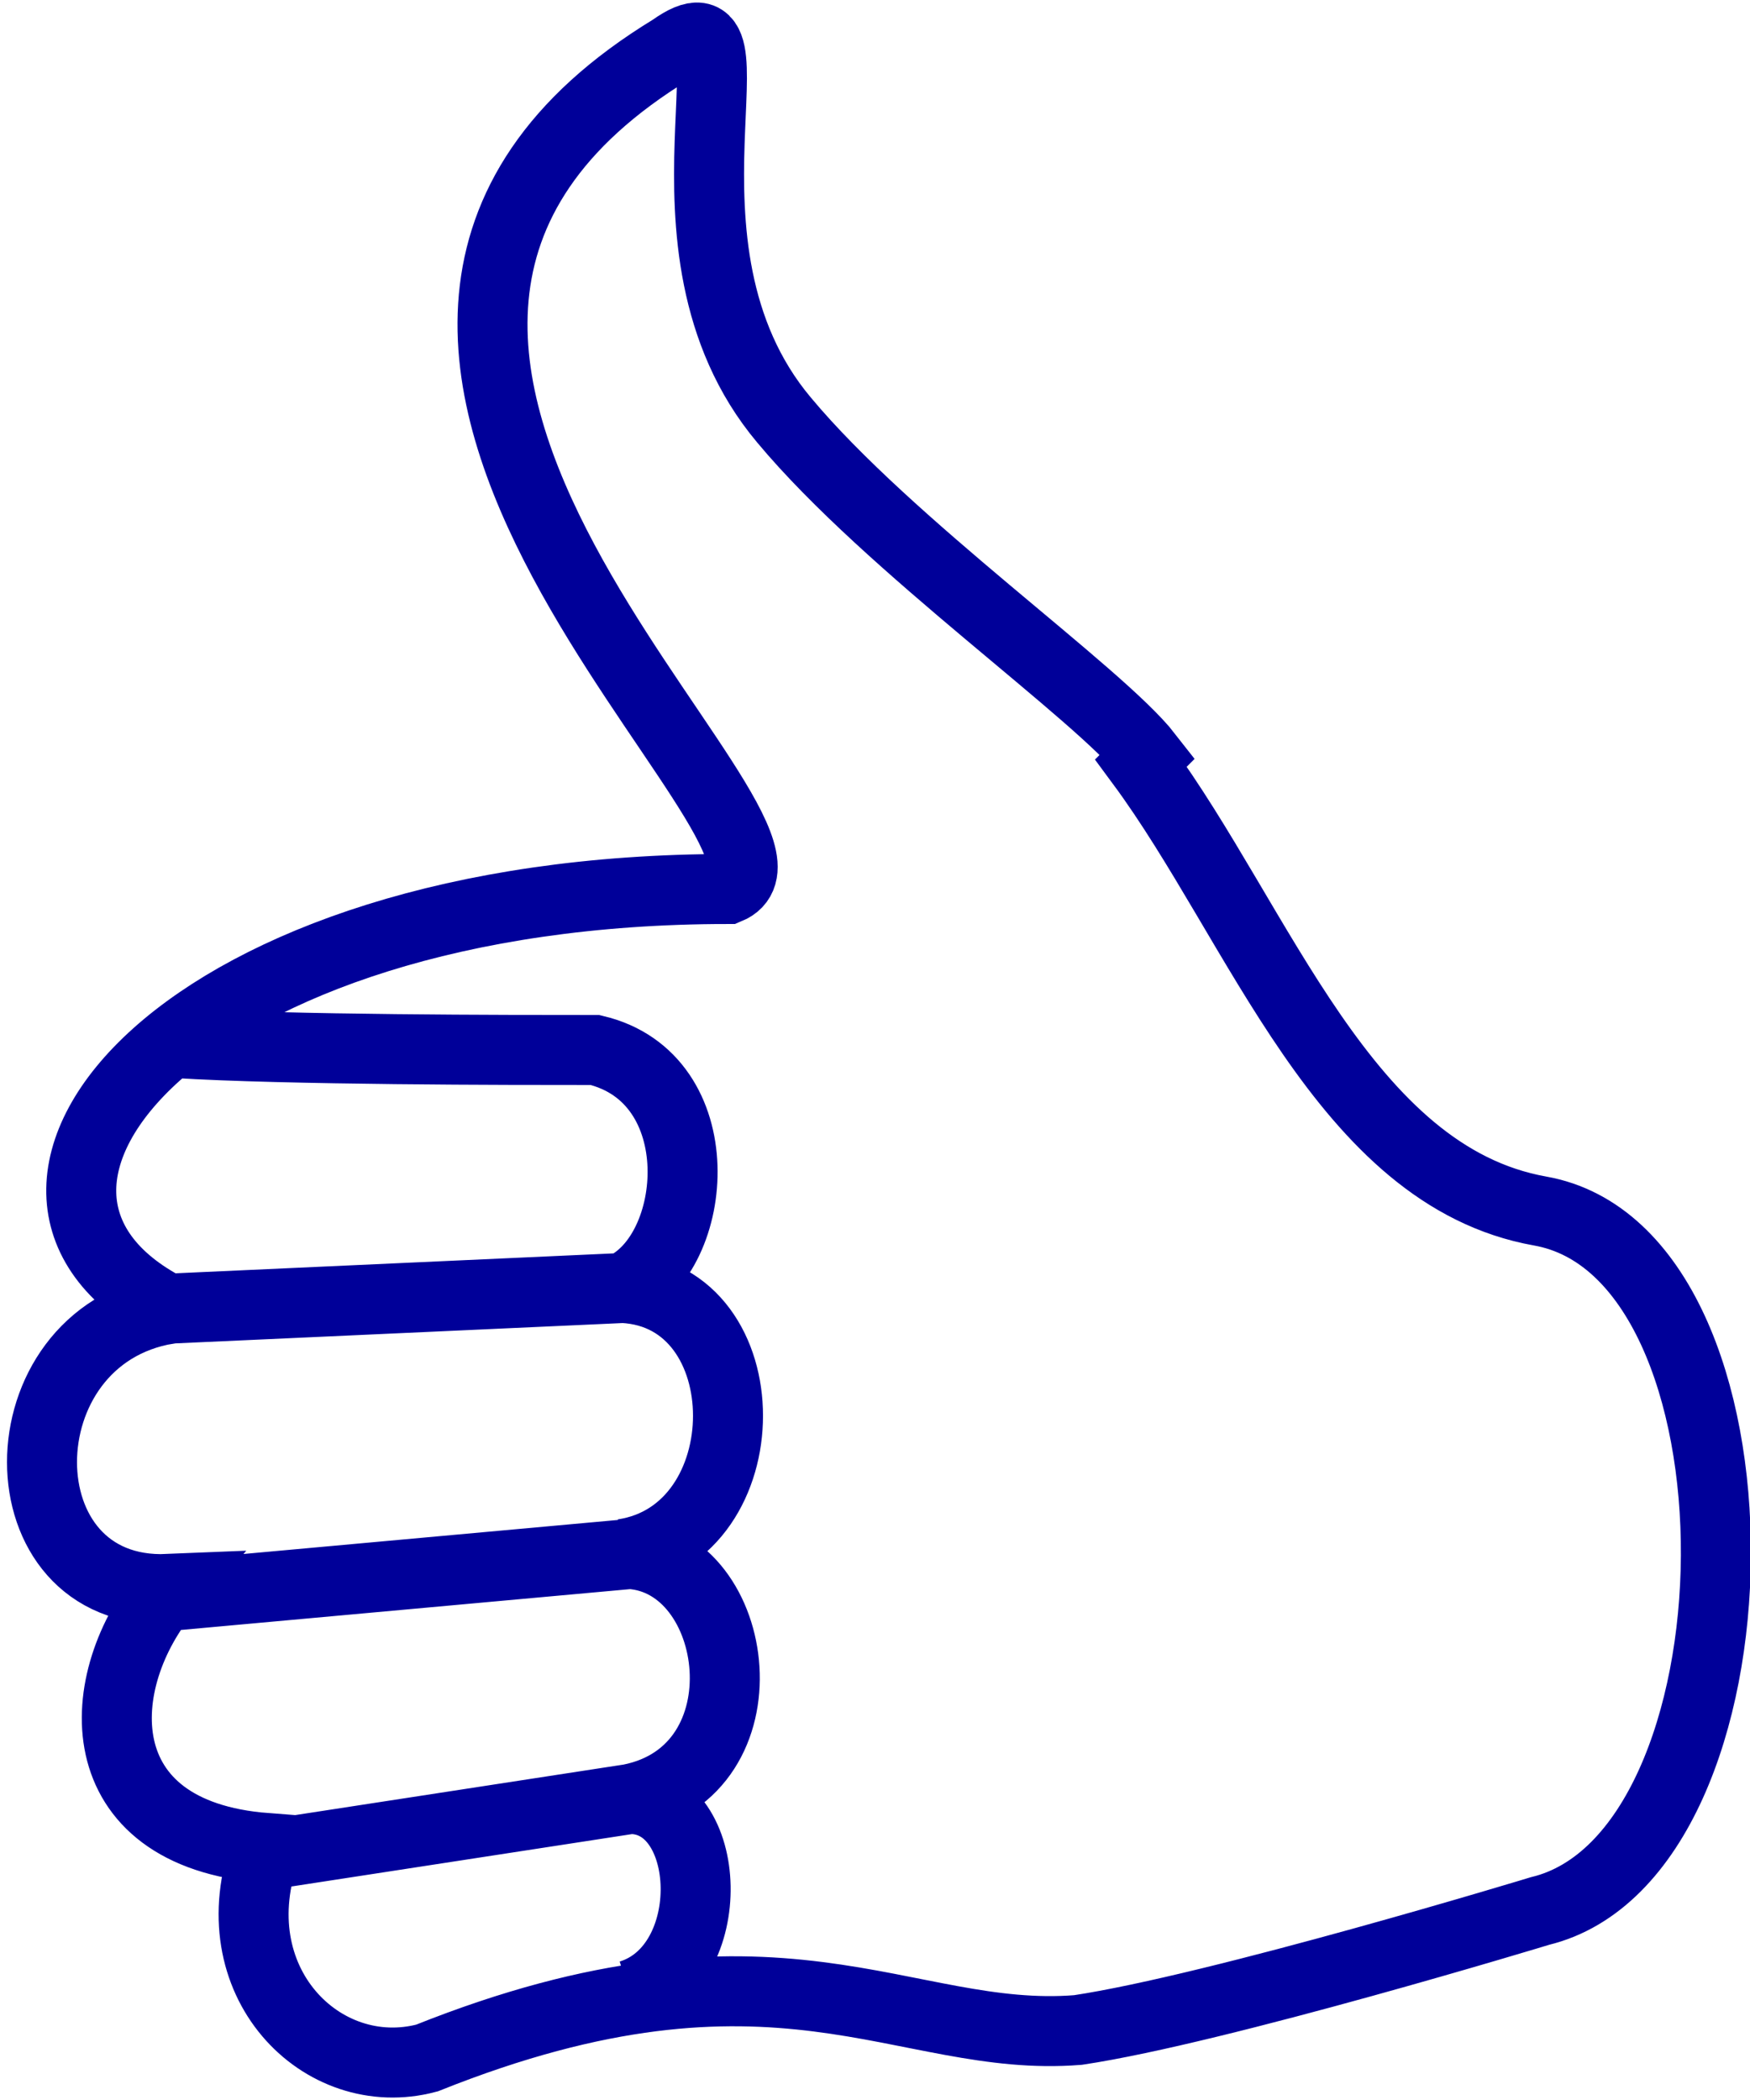 <svg width="25" height="30" version="1.1" xmlns="http://www.w3.org/2000/svg">
 <path d="m9 28.5c1.3-0.4 1.2-2.8 0-2.8m-5.2 0.8 5.2-0.8c2-0.4 1.6-3.4 0-3.5l-6.6 0.6m6.5-0.6c2-0.3 2-3.7 0-3.8l-6.6 0.3m6.6-0.3c1.1-0.5 1.3-3-0.4-3.4-1.2 0-4.4 0-6-0.1m13.9-4.1c-0.7-0.9-3.7-3-5.2-4.8-2.1-2.5-0.2-6.3-1.6-5.3-6.9 4.2 2.5 11.3 0.8 12-7.8 0-11.3 4.3-8 6-2.4 0.4-2.4 4.1 0 4-1.1 1.3-1.2 3.5 1.4 3.7-0.7 1.9 0.8 3.4 2.3 3 5-2 6.8-0.2 9.3-0.4 2-0.3 6.6-1.7 6.6-1.7 3.3-0.8 3.4-9.4 0-10-2.8-0.5-4-4.1-5.7-6.4z" fill="none" stroke="#009"/>
</svg>